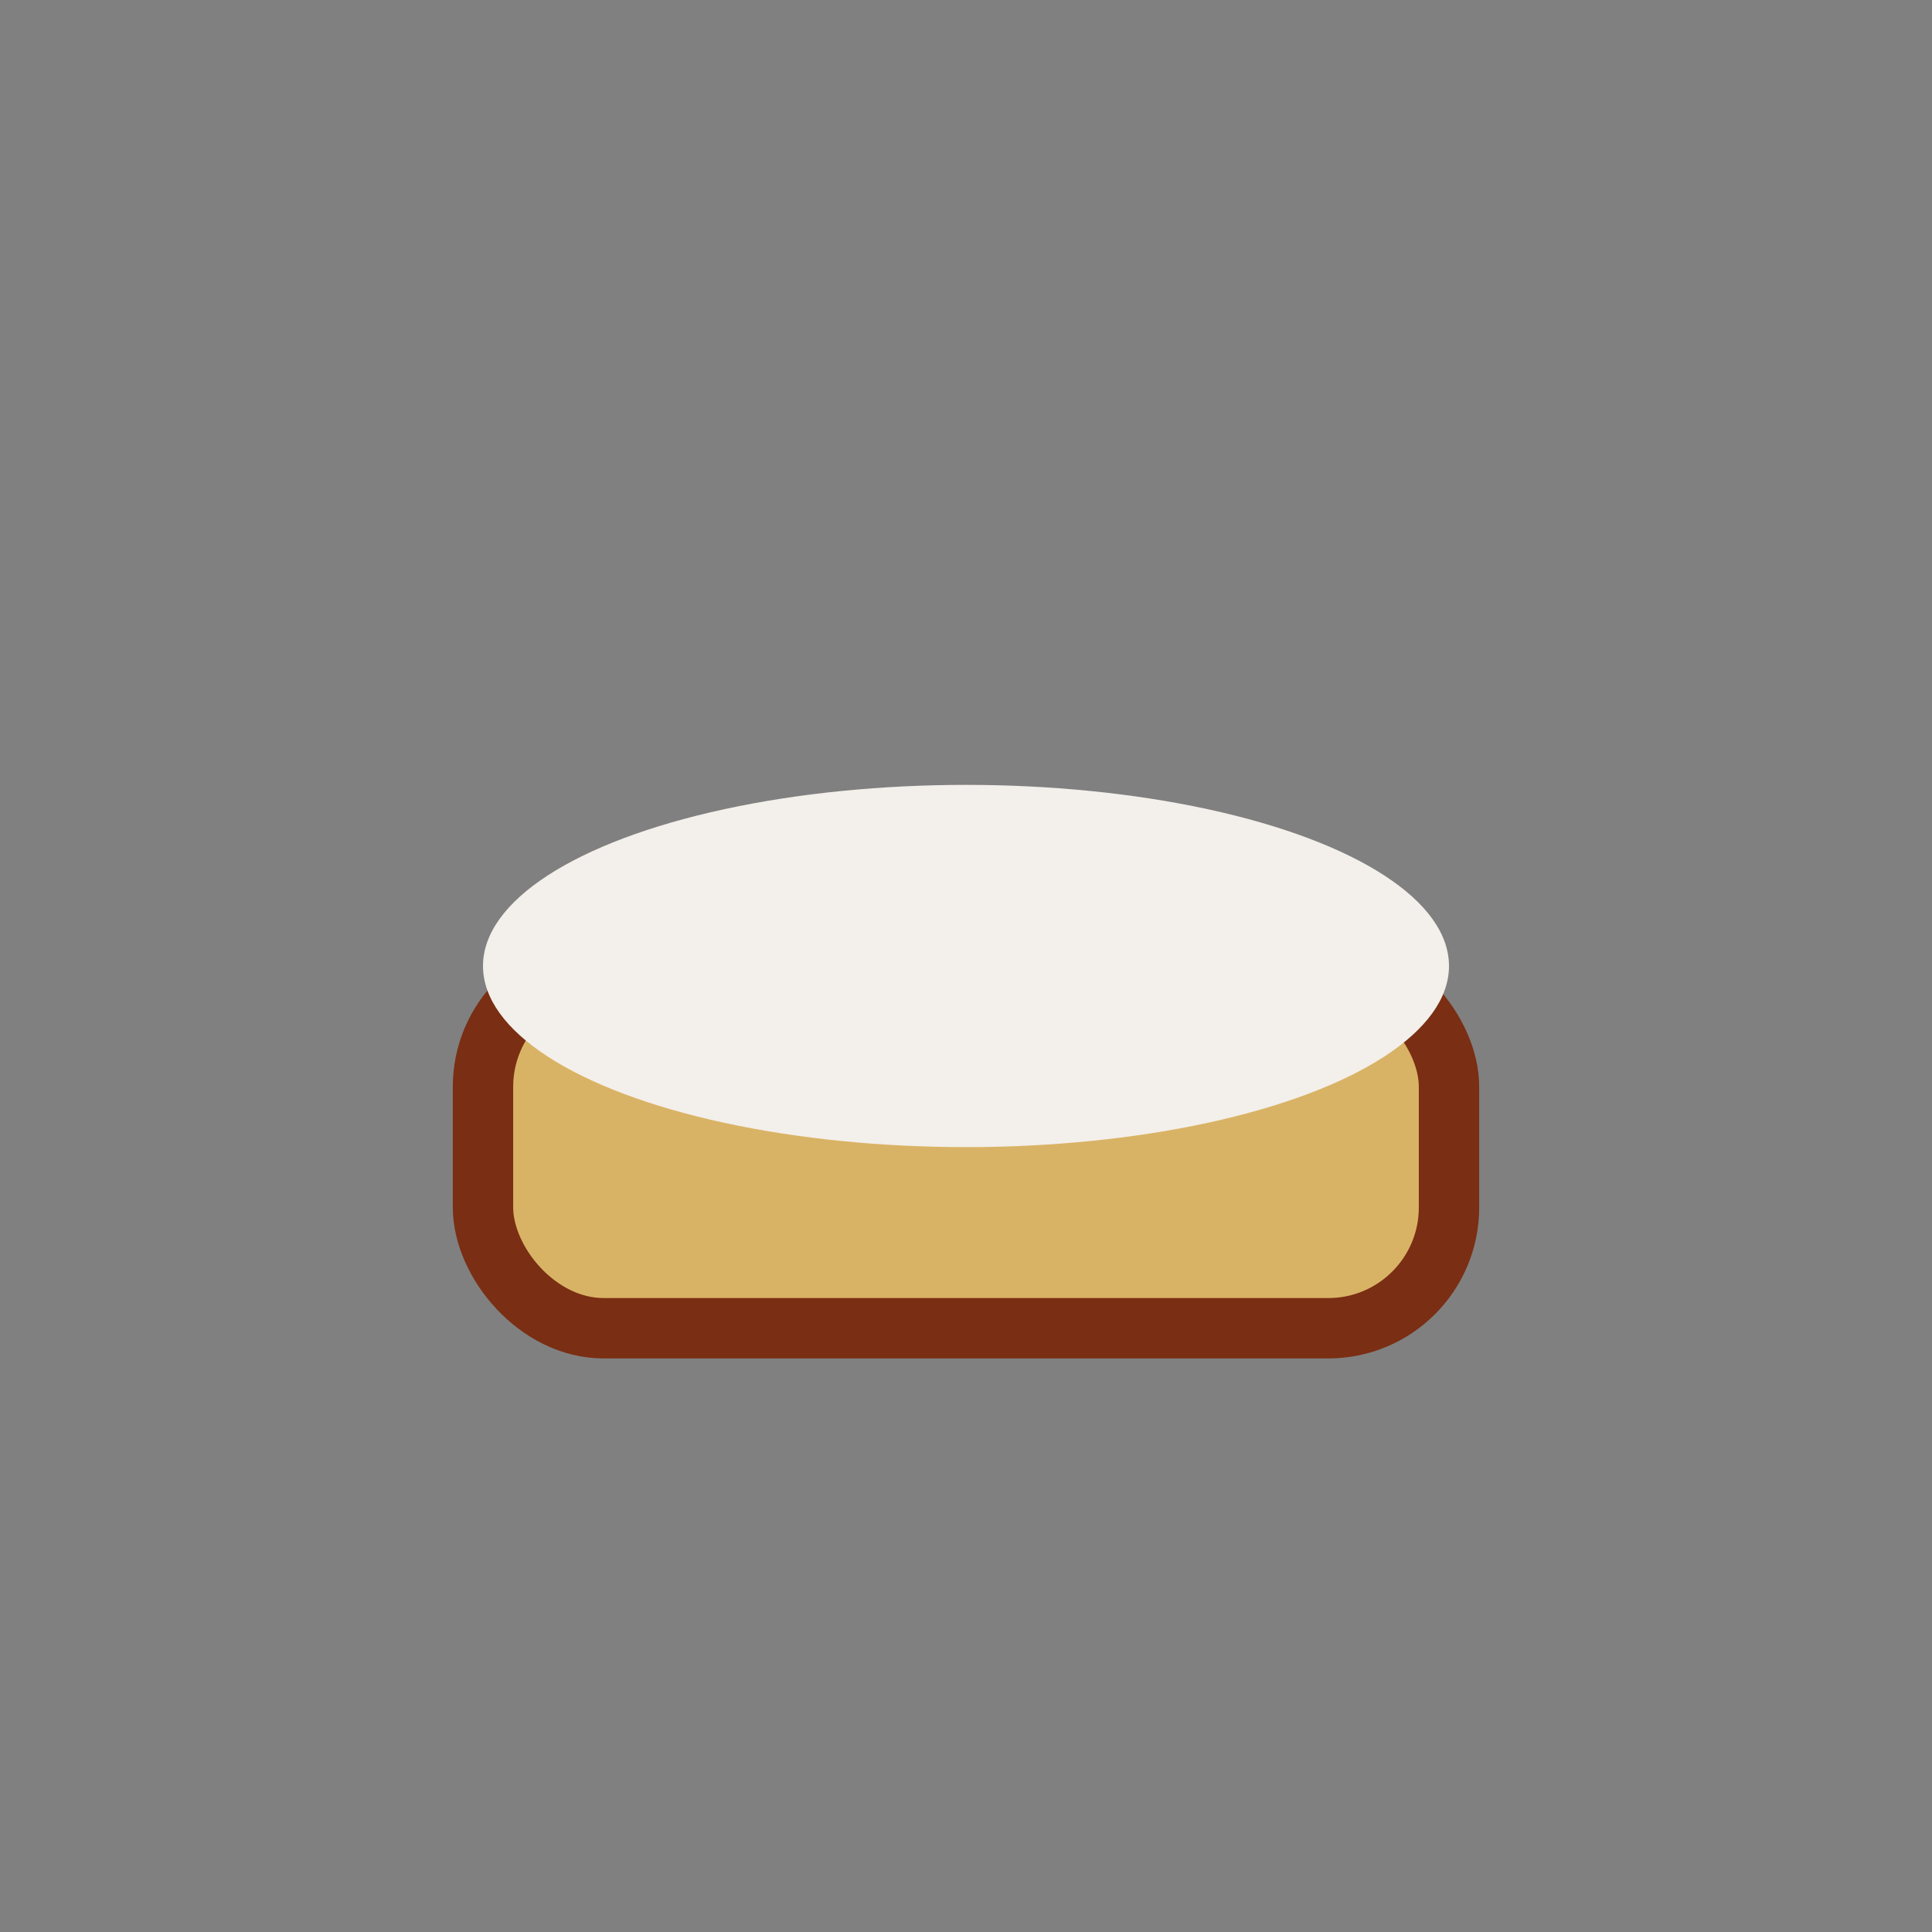 <?xml version="1.0" encoding="UTF-8"?>
<svg xmlns="http://www.w3.org/2000/svg" width="32" height="32" viewBox="0 0 32 32"><rect x="0" y="0" width="32" height="32" fill="#808080" stroke="none"/><rect x="8" y="16" width="16" height="6" rx="2" fill="#D9B365" stroke="#7A2E13" stroke-width="1"/><ellipse cx="16" cy="16" rx="8" ry="3" fill="#F3EFEA"/></svg>